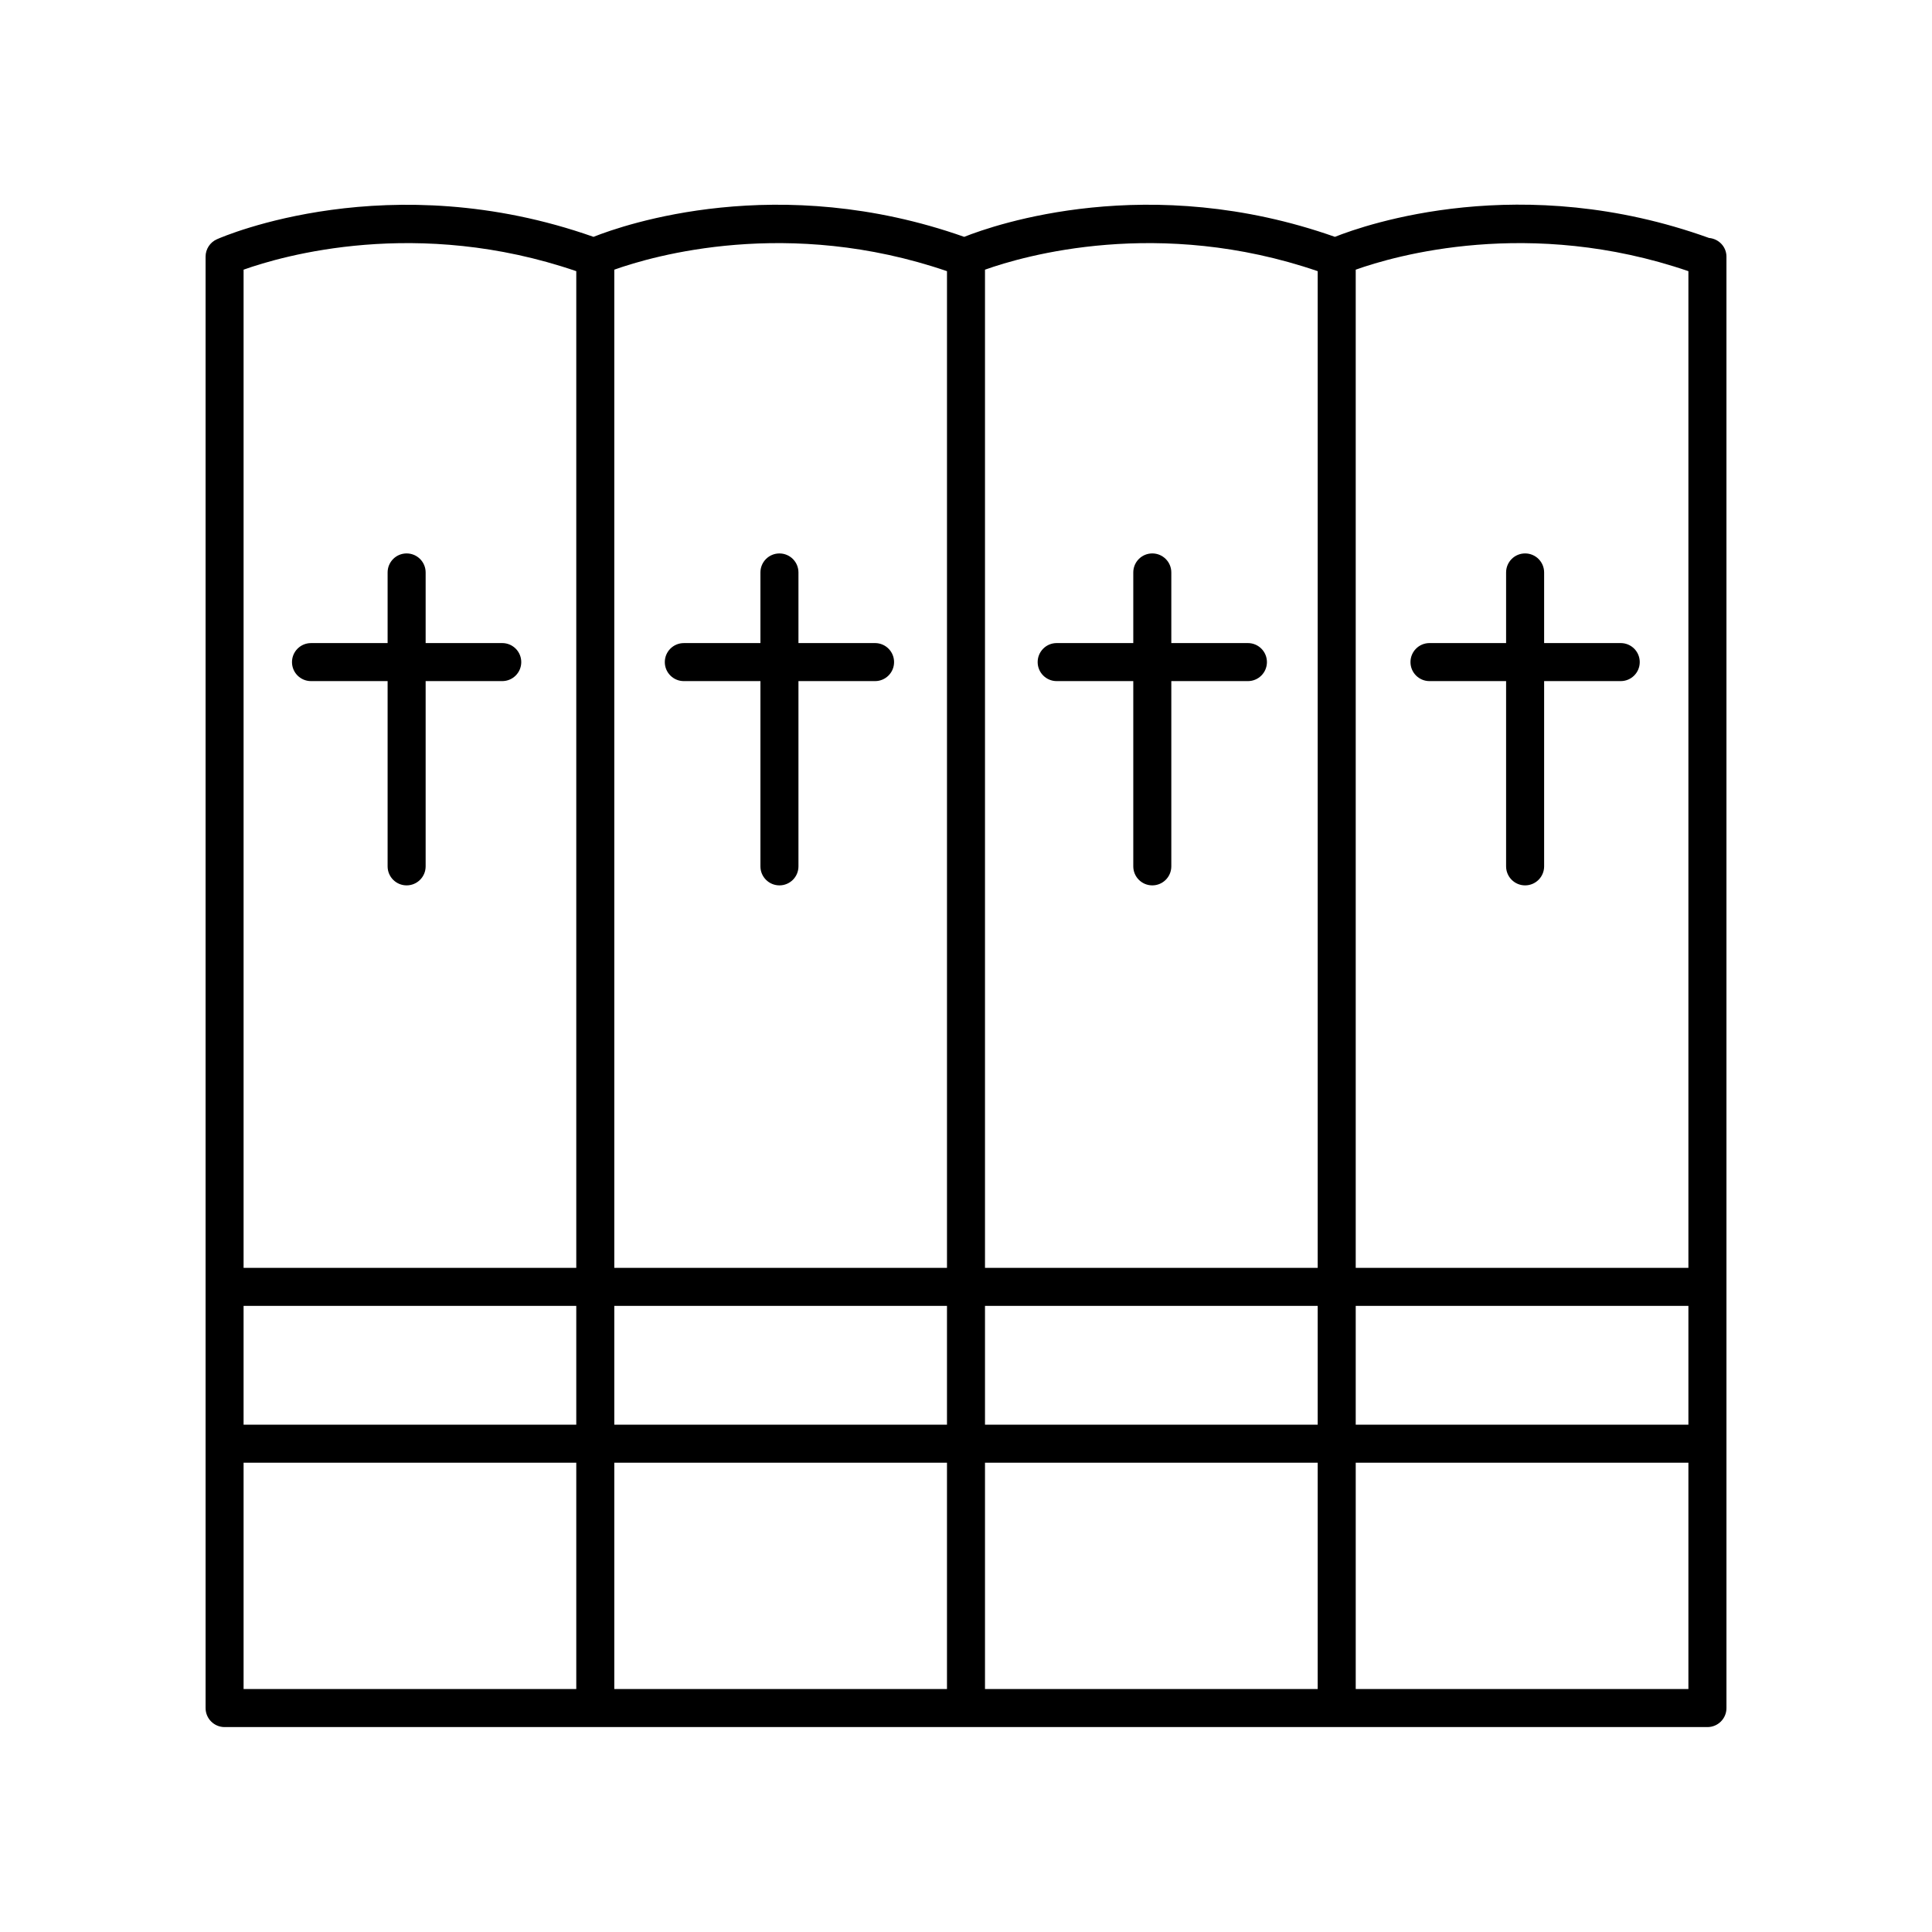 <?xml version="1.0" encoding="UTF-8"?>
<!-- Uploaded to: SVG Repo, www.svgrepo.com, Generator: SVG Repo Mixer Tools -->
<svg fill="#000000" width="800px" height="800px" version="1.1" viewBox="144 144 512 512" xmlns="http://www.w3.org/2000/svg">
 <g>
  <path d="m226.42 324.5h20.301v49.094c0 2.781 2.254 5.039 5.039 5.039 2.785 0 5.039-2.254 5.039-5.039v-49.094h20.301c2.785 0 5.039-2.254 5.039-5.039 0-2.781-2.254-5.039-5.039-5.039h-20.301v-18.719c0-2.781-2.254-5.039-5.039-5.039-2.785 0-5.039 2.254-5.039 5.039v18.719l-20.301 0.004c-2.785 0-5.039 2.254-5.039 5.039 0 2.781 2.254 5.035 5.039 5.035z"/>
  <path d="m325.22 324.5h20.301v49.094c0 2.781 2.254 5.039 5.039 5.039s5.039-2.254 5.039-5.039v-49.094h20.301c2.785 0 5.039-2.254 5.039-5.039 0-2.781-2.254-5.039-5.039-5.039l-20.301 0.004v-18.719c0-2.781-2.254-5.039-5.039-5.039s-5.039 2.254-5.039 5.039v18.719h-20.301c-2.785 0-5.039 2.254-5.039 5.039 0.004 2.781 2.254 5.035 5.039 5.035z"/>
  <path d="m424.03 324.5h20.301v49.094c0 2.781 2.254 5.039 5.039 5.039 2.785 0 5.039-2.254 5.039-5.039v-49.094h20.301c2.785 0 5.039-2.254 5.039-5.039 0-2.781-2.254-5.039-5.039-5.039h-20.301v-18.719c0-2.781-2.254-5.039-5.039-5.039-2.785 0-5.039 2.254-5.039 5.039v18.719h-20.301c-2.785 0-5.039 2.254-5.039 5.039 0 2.785 2.254 5.039 5.039 5.039z"/>
  <path d="m522.83 324.5h20.301v49.094c0 2.781 2.254 5.039 5.039 5.039s5.039-2.254 5.039-5.039v-49.094h20.301c2.785 0 5.039-2.254 5.039-5.039 0-2.781-2.254-5.039-5.039-5.039h-20.301v-18.719c0-2.781-2.254-5.039-5.039-5.039s-5.039 2.254-5.039 5.039v18.719h-20.301c-2.785 0-5.039 2.254-5.039 5.039 0 2.785 2.254 5.039 5.039 5.039z"/>
  <path d="m596.91 207.06c-49.703-17.895-90.867-3.586-99.145-0.293-49.293-17.395-90.016-3.273-98.242 0-49.293-17.395-90.016-3.273-98.242 0-54.07-19.078-97.949-0.188-99.805 0.641-1.82 0.809-2.996 2.613-2.996 4.606v384.64c0 2.781 2.254 5.039 5.039 5.039h392.97c2.785 0 5.039-2.254 5.039-5.039l-0.004-384.64c0-2.629-2.039-4.727-4.617-4.953zm-388.36 283.01h88.168v31.488h-88.168zm98.242 0h88.168v31.488h-88.168zm88.168 41.562v59.977l-88.168 0.004v-59.98zm10.074 0h88.168v59.977l-88.168 0.004zm0-10.074v-31.488h88.168v31.488zm98.246-31.488h88.164v31.488h-88.164zm88.164-274.21v264.14l-88.164-0.004v-264.53c10.316-3.688 46.066-14.016 88.164 0.395zm-98.242 0v264.14l-88.168-0.004v-264.53c10.324-3.688 46.074-14.016 88.168 0.395zm-98.242 0v264.14l-88.168-0.004v-264.53c10.32-3.688 46.07-14.016 88.168 0.395zm-98.242 0v264.14l-88.168-0.004v-264.53c10.32-3.688 46.07-14.016 88.168 0.395zm-88.168 315.77h88.168v59.977l-88.168 0.004zm294.73 59.98v-59.98h88.164v59.977z"/>
 </g>
</svg>